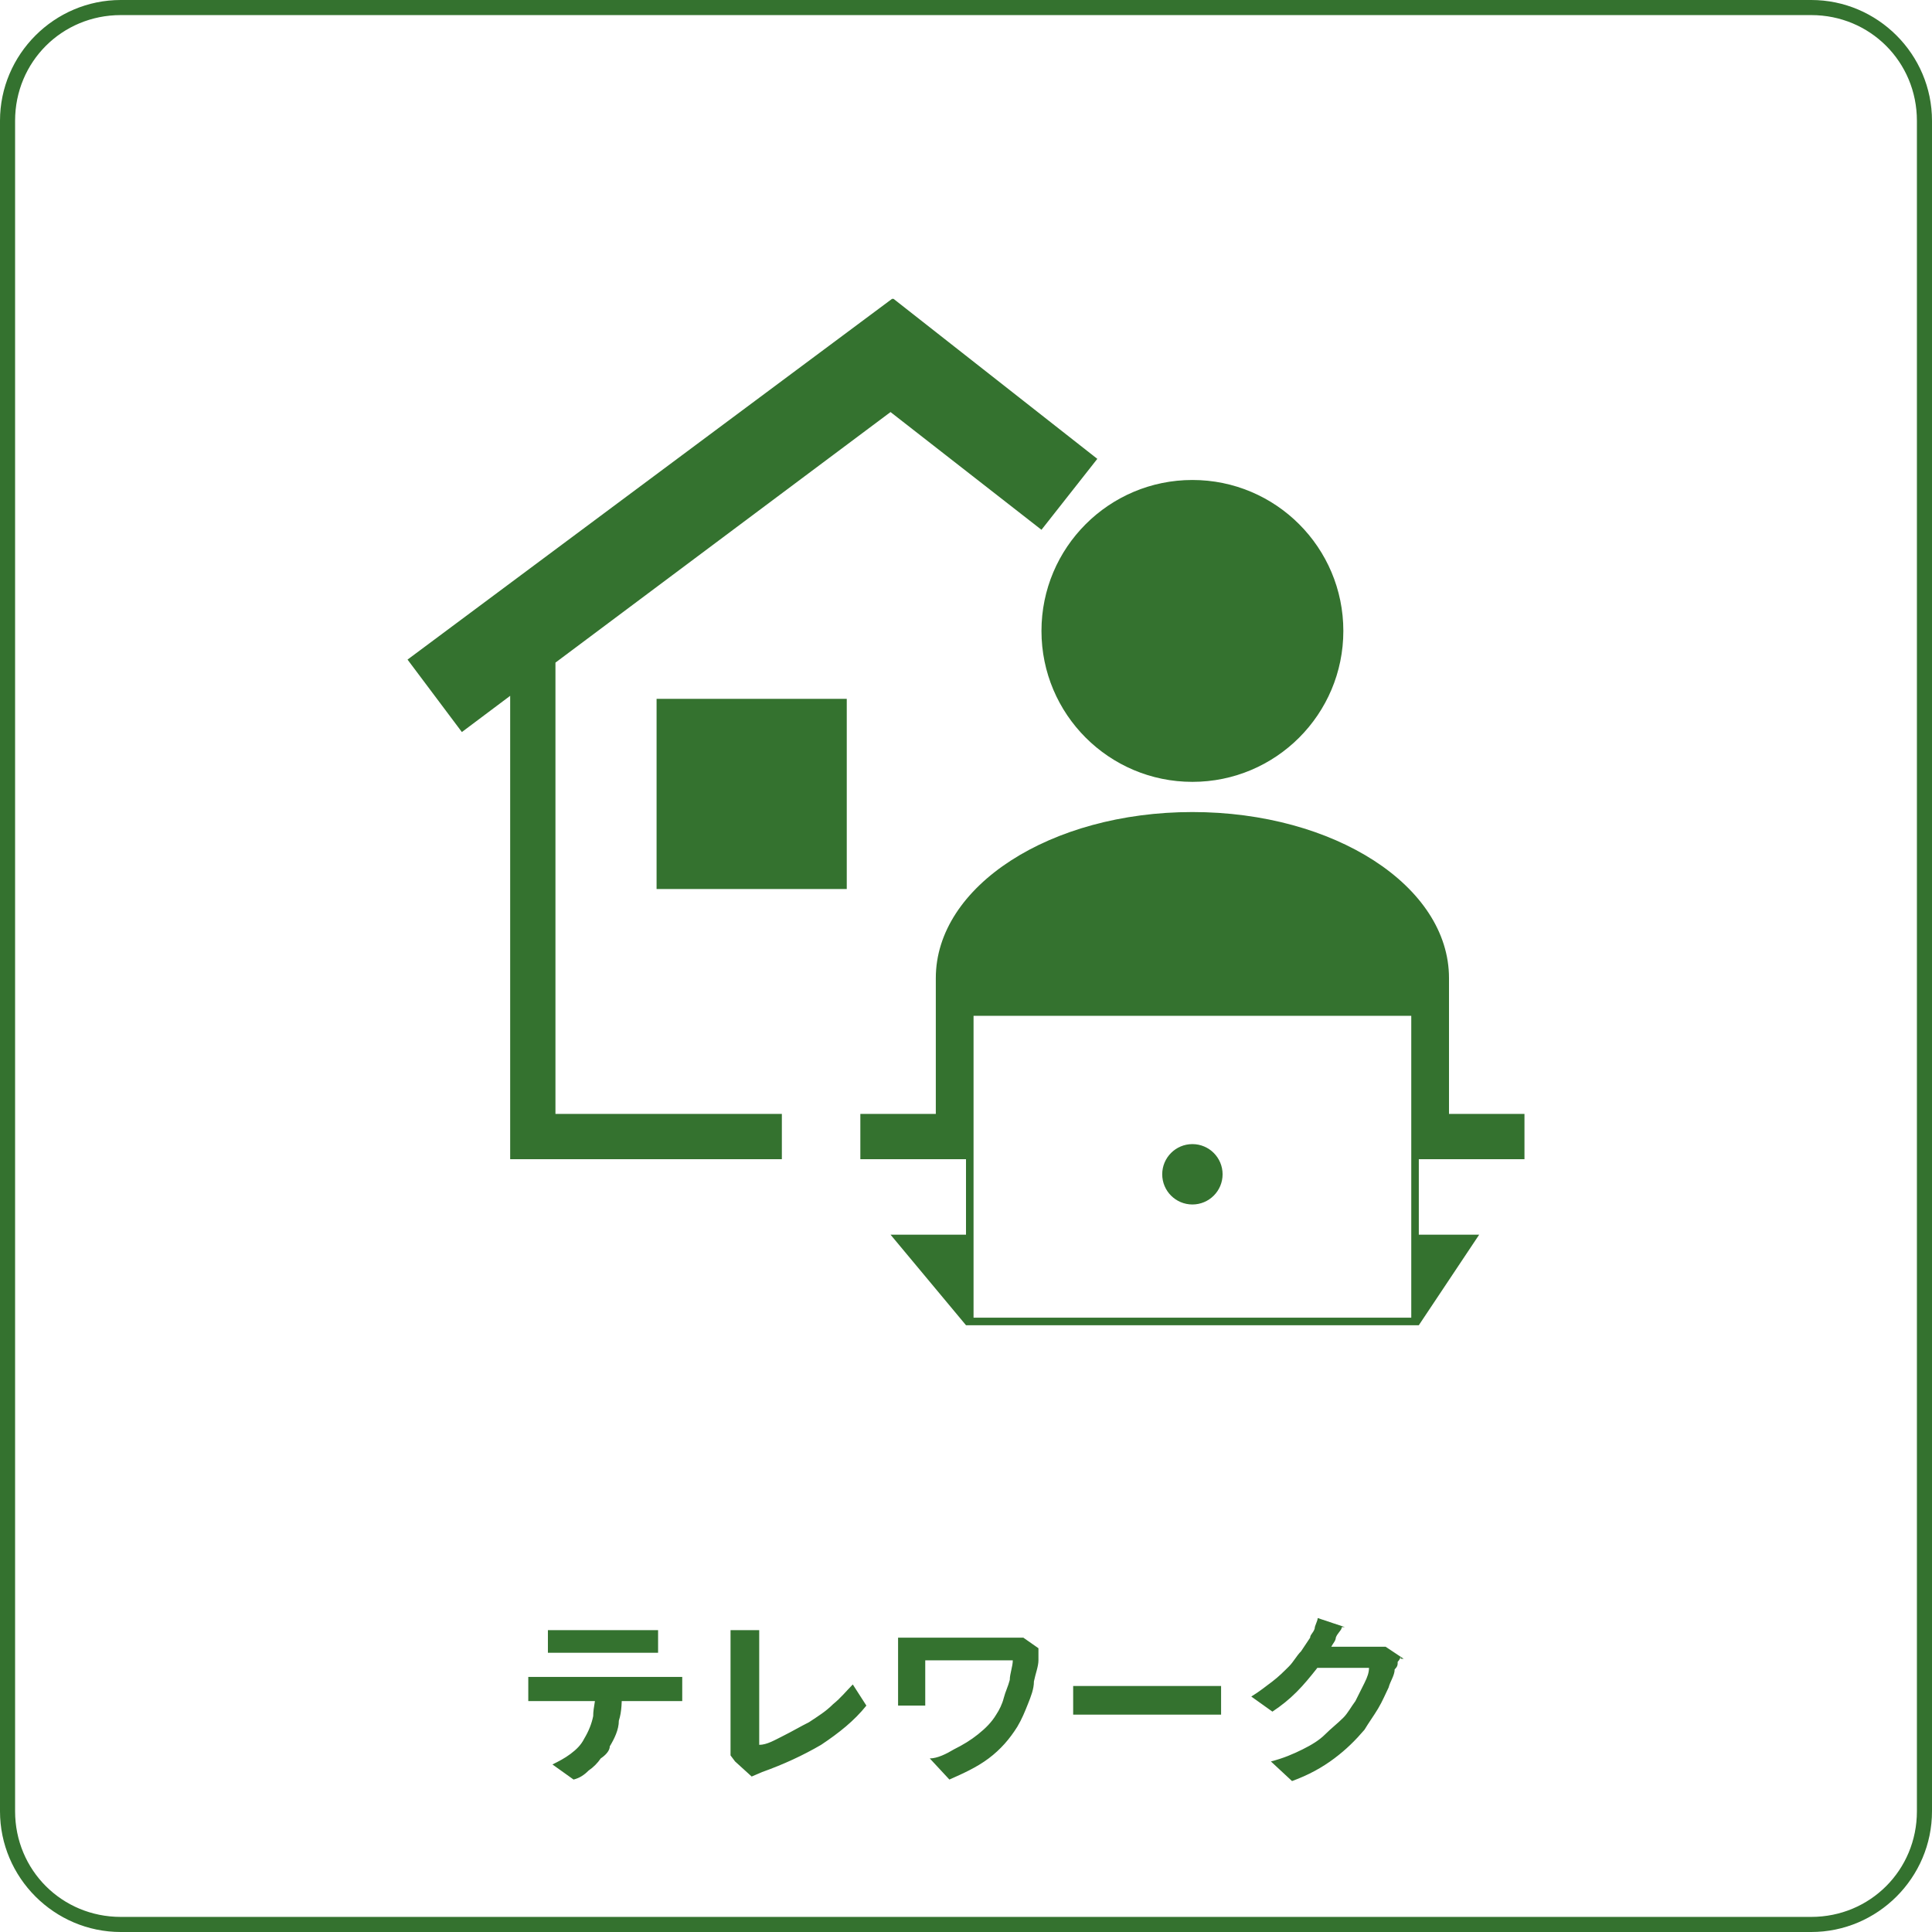 <?xml version="1.0" encoding="UTF-8"?>
<svg id="Layer_1" data-name="Layer 1" xmlns="http://www.w3.org/2000/svg" version="1.1" viewBox="0 0 128 128">
  <defs>
    <style>
      .cls-1 {
        fill: #34722f;
        stroke-width: 0px;
      }
    </style>
  </defs>
  <g>
    <circle class="cls-1" cx="79" cy="41.8" r="10"/>
    <g>
      <circle class="cls-1" cx="79" cy="77.8" r="2"/>
      <path class="cls-1" d="M101,76.8v-3h-5v-9c0-6.1-7.6-11-17-11s-17,4.9-17,11v9h-5v3h7v5h-5l5,6h30l4-6h-4v-5h7ZM93.5,87.3h-29v-20h29v20Z"/>
    </g>
    <g>
      <polygon class="cls-1" points="59.2 19.8 59.1 19.8 59.1 19.8 27 43.7 30.6 48.5 33.8 46.1 33.8 76.8 51.8 76.8 51.8 73.8 36.8 73.8 36.8 43.9 59 27.3 69 35.1 72.7 30.4 59.2 19.8"/>
      <path class="cls-1" d="M56.1,46.3h-12.6v12.6h12.6v-12.6Z"/>
    </g>
  </g>
  <path class="cls-1" d="M120,128H8c-4.4,0-8-3.6-8-8V8C0,3.6,3.6,0,8,0h112C124.4,0,128,3.6,128,8v112c0,4.4-3.6,8-8,8ZM8,1c-3.9,0-7,3.1-7,7v112c0,3.9,3.1,7,7,7h112c3.9,0,7-3.1,7-7V8c0-3.9-3.1-7-7-7H8Z"/>
  <path class="cls-1" d="M36.4,108h7.2v1.5h-7.3v-1.5h0ZM35,111.1h10.2v1.6h-10.2v-1.6ZM41.2,111.9c0,.8,0,1.5-.2,2.1,0,.6-.3,1.2-.6,1.7,0,.3-.3.6-.6.8-.2.3-.5.6-.8.8-.3.3-.6.5-1,.6l-1.4-1c.4-.2.8-.4,1.2-.7.4-.3.7-.6.9-1,.3-.5.5-1,.6-1.5,0-.6.2-1.2.2-1.8,0,0,1.7,0,1.7,0ZM49.8,117.7l-1.1-1-.3-.4v-8.3h1.9v7.6c.5,0,1-.3,1.6-.6.6-.3,1.1-.6,1.7-.9.6-.4,1.1-.7,1.6-1.2.5-.4.9-.9,1.3-1.3l.9,1.4c-.8,1-1.8,1.8-3,2.6-1.2.7-2.5,1.3-3.9,1.8l-.7.3ZM68.8,109.2v.8c0,.4-.2.9-.3,1.4,0,.5-.2,1-.4,1.5-.2.5-.4,1-.7,1.5-.5.8-1.1,1.5-1.9,2.1s-1.7,1-2.6,1.4l-1.3-1.4c.5,0,1.1-.3,1.6-.6.6-.3,1.1-.6,1.6-1s.9-.8,1.2-1.3c.2-.3.4-.7.5-1.1s.3-.8.4-1.2c0-.4.2-.9.2-1.3h-5.8v3h-1.8v-4.5h8.3l1,.7h0ZM71.1,111.7h9.8v1.9h-9.8v-1.9ZM92.8,109.7s0,.2-.2.4c0,.2,0,.3-.2.5,0,.4-.3.8-.4,1.2-.2.4-.4.9-.7,1.4-.3.5-.6.9-.9,1.4-.6.7-1.2,1.3-2,1.9s-1.7,1.1-2.8,1.5l-1.4-1.3c.8-.2,1.5-.5,2.1-.8s1.1-.6,1.5-1,.8-.7,1.2-1.1c.3-.3.5-.7.8-1.1.2-.4.4-.8.6-1.2.2-.4.3-.7.3-1h-4l.6-1.4h4.5l1.2.8h-.2v-.2ZM88.9,107.8c0,.2-.3.4-.4.7,0,.2-.2.4-.3.6-.3.5-.6,1-1,1.5s-.8,1-1.3,1.5-1,.9-1.6,1.3l-1.4-1c.5-.3,1-.7,1.4-1s.8-.7,1.1-1c.3-.3.5-.7.8-1,.2-.3.4-.6.6-.9,0-.2.2-.3.3-.6,0-.2.2-.5.2-.7l1.8.6h-.2Z"/>
</svg>
